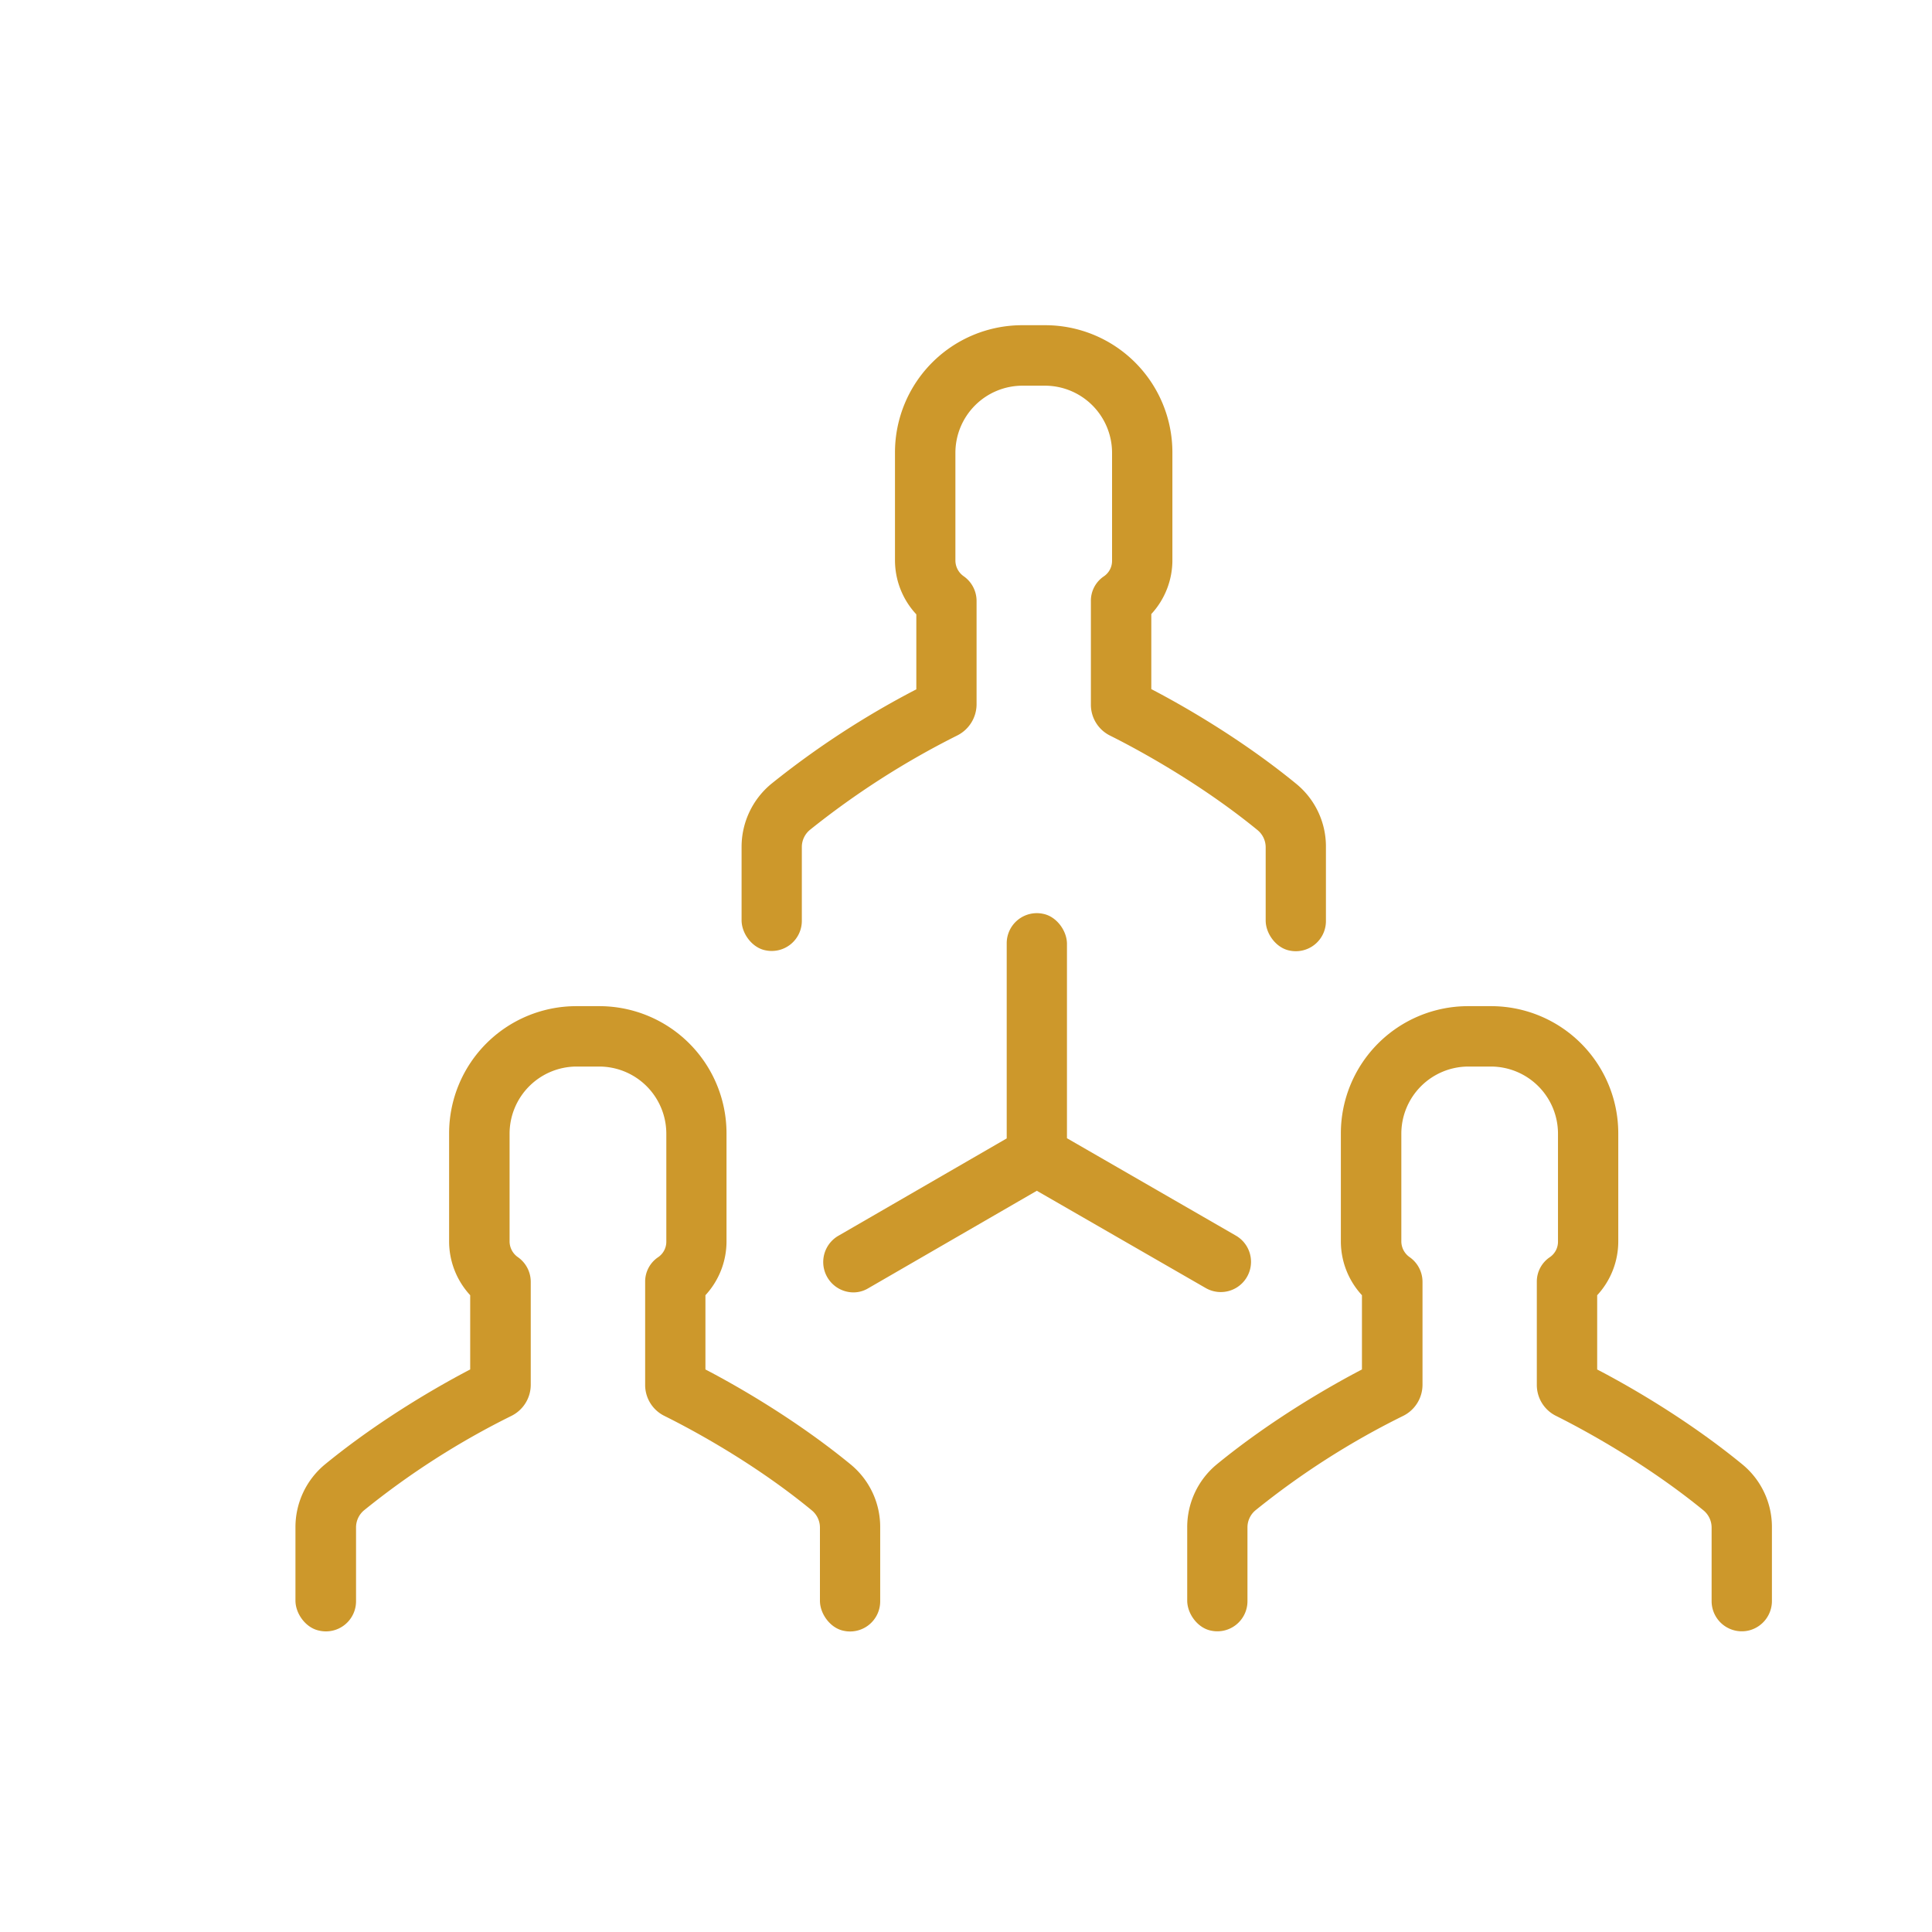 <svg id="Capa_1" data-name="Capa 1" xmlns="http://www.w3.org/2000/svg" viewBox="0 0 700 700"><defs><style>.cls-1{fill:#cd982b;}</style></defs><title>iconos</title><path class="cls-1" d="M279.46,284a29.6,29.6,0,0,0-10.77,22.84v26.57c0,4.81,3.78,9.88,8.49,10.87a10.91,10.91,0,0,0,13.34-10.66V306.87a8.06,8.06,0,0,1,2.94-6.2,299.82,299.82,0,0,1,53.3-34.16,12.68,12.68,0,0,0,7.07-11.2V217.78a10.92,10.92,0,0,0-4.67-9,7,7,0,0,1-3-5.68V164.08a24.34,24.34,0,0,1,24.34-24.34h8.08a24.34,24.34,0,0,1,24.34,24.34v39.08a6.77,6.77,0,0,1-3,5.68,10.65,10.65,0,0,0-4.67,9v37.49a12.48,12.48,0,0,0,7,11.22c4.79,2.4,30.08,15.15,53.39,34.22a8.07,8.07,0,0,1,2.94,6.21v26.52c0,4.81,3.78,9.88,8.49,10.87a10.91,10.91,0,0,0,13.34-10.66V306.91A29.32,29.32,0,0,0,469.66,284c-20.49-16.78-42.28-29-52.52-34.32V222.48a28.74,28.74,0,0,0,7.64-19.65v-39a46.09,46.09,0,0,0-46-46h-8.51a46.09,46.09,0,0,0-46,46v39.08A28.74,28.74,0,0,0,332,222.59v27.17A315.34,315.34,0,0,0,279.46,284Z"/><path class="cls-1" d="M634,590.66a11,11,0,0,0,8-10.76V553.39a29.32,29.32,0,0,0-10.79-22.88c-20.49-16.78-42.28-29-52.52-34.32v-26.9a28.74,28.74,0,0,0,7.64-19.65V410.55a46.09,46.09,0,0,0-46-46h-8.51a46.09,46.09,0,0,0-46,46v39.08a28.74,28.74,0,0,0,7.64,19.65v26.9c-10.24,5.34-32,17.54-52.52,34.32a29.48,29.48,0,0,0-10.79,22.88v26.53c0,4.81,3.78,9.88,8.49,10.87a10.91,10.91,0,0,0,13.34-10.66V553.39a8.07,8.07,0,0,1,2.94-6.21A287.3,287.3,0,0,1,508.4,513a12.6,12.6,0,0,0,7-11.22V464.48a10.92,10.92,0,0,0-4.67-9,7,7,0,0,1-3-5.68V410.77a24.34,24.34,0,0,1,24.34-24.34h8.08a24.34,24.34,0,0,1,24.34,24.34v39.08a6.77,6.77,0,0,1-3,5.68,10.65,10.65,0,0,0-4.67,9v37.27a12.48,12.48,0,0,0,7,11.22c4.79,2.4,30.08,15.15,53.39,34.22a8.07,8.07,0,0,1,2.94,6.21v26.73A10.94,10.94,0,0,0,634,590.66Z"/><path class="cls-1" d="M308.11,530.51c-20.49-16.78-42.28-29-52.52-34.33v-26.9a28.74,28.74,0,0,0,7.64-19.65V410.55a46.09,46.09,0,0,0-46-46h-8.51a46.09,46.09,0,0,0-46,46v39.08a28.74,28.74,0,0,0,7.64,19.65v26.9c-10.24,5.34-32,17.54-52.52,34.32a29.48,29.48,0,0,0-10.79,22.88v26.53c0,4.81,3.78,9.88,8.49,10.87A10.91,10.91,0,0,0,129,580.13V553.39a8.07,8.07,0,0,1,2.94-6.21A287.3,287.3,0,0,1,185.3,513a12.6,12.6,0,0,0,7-11.22V464.48a10.92,10.92,0,0,0-4.67-9,7,7,0,0,1-3-5.68V410.77A24.34,24.34,0,0,1,209,386.43h8.08a24.34,24.34,0,0,1,24.34,24.34v39.08a6.77,6.77,0,0,1-3,5.68,10.65,10.65,0,0,0-4.67,9v37.27a12.48,12.48,0,0,0,7,11.22c4.79,2.4,30.08,15,53.39,34.22a8.07,8.07,0,0,1,2.94,6.21v26.52c0,4.81,3.78,9.88,8.49,10.87a10.91,10.91,0,0,0,13.34-10.66V553.39A29.32,29.32,0,0,0,308.11,530.51Z"/><path class="cls-1" d="M436.85,466.68a10.94,10.94,0,0,0,10.92-19l-61.19-35.28V342c0-4.81-3.78-9.88-8.49-10.87a10.91,10.91,0,0,0-13.34,10.66v70.68l-61.19,35.39a11,11,0,0,0,5.51,20.4,10.44,10.44,0,0,0,5.4-1.43l61.19-35.39Z"/></svg>